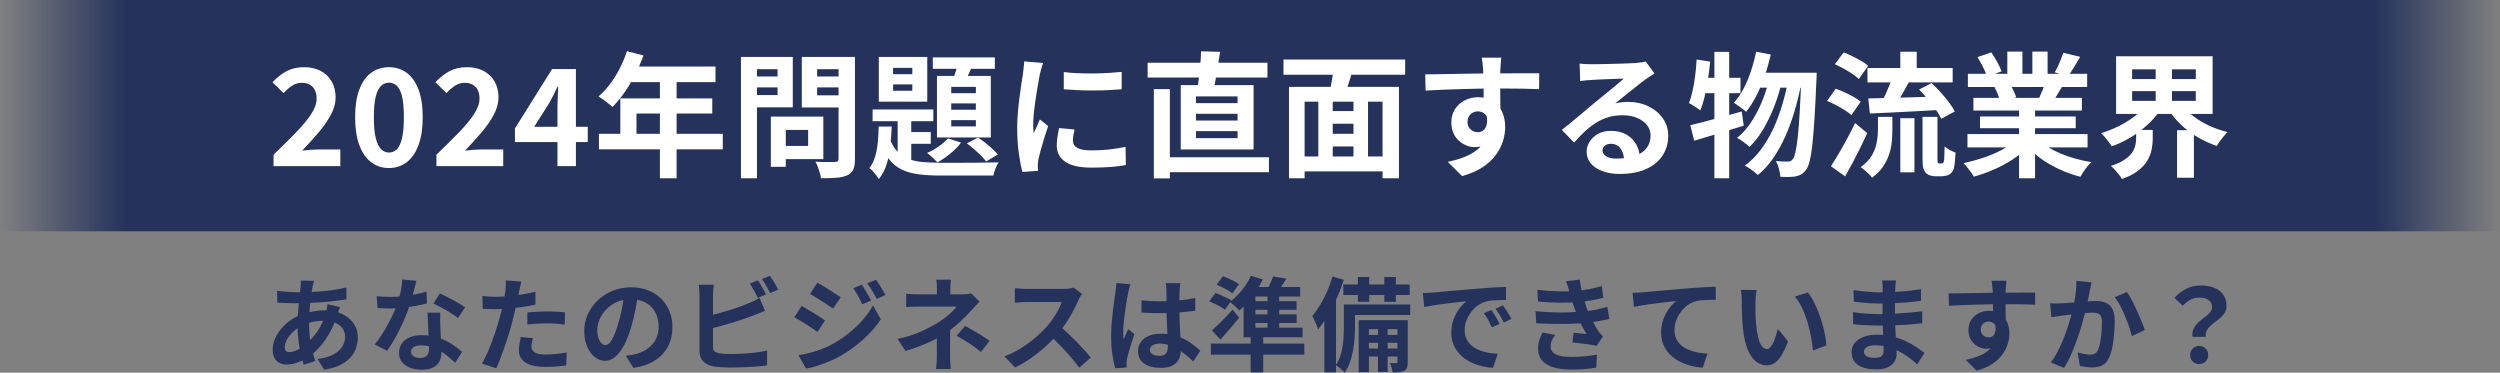 <?xml version="1.0" encoding="UTF-8"?><svg id="_レイヤー_2" xmlns="http://www.w3.org/2000/svg" width="1002.818" height="149.48" xmlns:xlink="http://www.w3.org/1999/xlink" viewBox="0 0 1002.818 149.48"><rect x="0" y="0" width="1002.818" height="149.48" fill="#808080" stroke="none"/><defs><style>.cls-1{fill:#25335c;}.cls-2{fill:#fff;}.cls-3{fill:url(#_名称未設定グラデーション_144);}</style><linearGradient id="_名称未設定グラデーション_144" x1="0" y1="46.388" x2="1002.818" y2="46.388" gradientUnits="userSpaceOnUse"><stop offset="0" stop-color="#25335c" stop-opacity="0"/><stop offset=".05" stop-color="#25335c"/><stop offset=".95" stop-color="#25335c"/><stop offset="1" stop-color="#25335c" stop-opacity="0"/></linearGradient></defs><g id="_文字"><rect class="cls-3" width="1002.818" height="92.776"/><path class="cls-1" d="M136.356,123.2c-.082.246-.205.588-.369,1.025-.164.438-.321.888-.471,1.353-.151.465-.267.834-.349,1.107-.793,2.46-1.757,4.708-2.891,6.745-1.134,2.036-2.357,3.813-3.669,5.33-1.312,1.517-2.61,2.754-3.895,3.71-1.339,1.012-2.87,1.893-4.592,2.645-1.722.751-3.458,1.128-5.207,1.128-.984,0-1.9-.205-2.747-.615-.848-.41-1.524-1.059-2.03-1.947s-.758-2.016-.758-3.383c0-1.476.3-2.924.902-4.346.601-1.421,1.435-2.774,2.501-4.059,1.066-1.285,2.31-2.425,3.731-3.424,1.421-.997,2.952-1.783,4.592-2.357,1.339-.492,2.809-.888,4.407-1.189,1.599-.3,3.178-.451,4.736-.451,2.542,0,4.817.465,6.826,1.394,2.009.93,3.588,2.201,4.736,3.813,1.148,1.613,1.722,3.5,1.722,5.658,0,1.449-.232,2.864-.697,4.244-.465,1.38-1.224,2.659-2.275,3.833-1.053,1.175-2.439,2.187-4.162,3.034-1.722.847-3.84,1.462-6.355,1.845l-2.706-4.305c2.624-.3,4.756-.895,6.396-1.783s2.835-1.961,3.587-3.219c.751-1.257,1.127-2.555,1.127-3.895,0-1.202-.321-2.282-.963-3.239-.643-.957-1.599-1.729-2.87-2.316s-2.836-.882-4.694-.882-3.52.205-4.981.615c-1.462.41-2.686.848-3.669,1.312-1.367.656-2.583,1.483-3.649,2.48-1.066.998-1.9,2.043-2.501,3.136-.602,1.094-.902,2.105-.902,3.034,0,.656.15,1.155.451,1.497.3.342.779.512,1.435.512.984,0,2.118-.321,3.403-.963,1.285-.642,2.556-1.551,3.813-2.727,1.476-1.366,2.87-3.006,4.182-4.92,1.312-1.913,2.392-4.291,3.239-7.134.082-.273.164-.628.246-1.066.082-.437.157-.882.226-1.333.068-.451.116-.813.144-1.087l5.002,1.189ZM118.685,117.213c2.596,0,5.036-.054,7.318-.164,2.282-.109,4.482-.3,6.601-.574,2.118-.273,4.229-.669,6.334-1.189l.041,4.756c-1.421.246-2.987.472-4.694.676-1.708.205-3.485.376-5.33.513-1.845.137-3.656.24-5.433.308-1.777.068-3.444.103-5.002.103-.711,0-1.511-.014-2.398-.041-.889-.027-1.763-.062-2.624-.103s-1.606-.075-2.234-.103l-.123-4.756c.464.055,1.134.13,2.009.225.875.096,1.811.178,2.809.246.998.069,1.906.103,2.727.103ZM125.983,112.662c-.109.383-.212.758-.308,1.127s-.184.717-.266,1.045c-.246,1.285-.479,2.754-.697,4.408-.219,1.654-.396,3.376-.533,5.166-.137,1.791-.205,3.546-.205,5.268,0,2.132.109,4.094.328,5.884.219,1.791.526,3.444.923,4.961.396,1.517.826,2.959,1.292,4.326l-4.715,1.435c-.41-1.23-.799-2.692-1.168-4.387-.369-1.694-.676-3.519-.922-5.474-.246-1.954-.369-3.929-.369-5.924,0-1.367.047-2.74.144-4.121.096-1.38.198-2.747.308-4.1.109-1.353.239-2.651.39-3.895.15-1.243.28-2.371.389-3.382.027-.382.055-.799.082-1.25.027-.451.027-.854,0-1.209l5.33.123Z"/><path class="cls-1" d="M167.024,112.662c-.164.684-.383,1.572-.656,2.665-.273,1.093-.581,2.241-.922,3.444-.342,1.203-.704,2.392-1.086,3.567-.602,1.968-1.394,4.059-2.378,6.273-.984,2.214-2.05,4.374-3.198,6.478-1.148,2.105-2.31,3.977-3.485,5.617l-4.961-2.542c.929-1.148,1.845-2.419,2.747-3.813.902-1.394,1.749-2.829,2.542-4.305.792-1.476,1.51-2.904,2.152-4.284.642-1.38,1.154-2.631,1.538-3.752.519-1.448.977-3.068,1.374-4.858.396-1.79.621-3.478.676-5.063l5.658.574ZM151.074,118.812c.875.109,1.811.185,2.809.226.998.041,1.879.062,2.645.062,1.694,0,3.41-.096,5.146-.287,1.735-.191,3.41-.444,5.022-.758,1.612-.314,3.075-.677,4.387-1.087l.164,4.756c-1.176.301-2.577.608-4.203.922-1.626.314-3.342.574-5.146.779-1.804.205-3.581.308-5.33.308-.82,0-1.654-.013-2.501-.041-.848-.027-1.722-.068-2.624-.123l-.369-4.756ZM176.617,125.413c-.055.875-.075,1.742-.062,2.604.014.861.034,1.742.062,2.645.027.629.062,1.428.103,2.398.041.971.088,1.996.144,3.075.055,1.08.103,2.105.144,3.075.041.971.062,1.743.062,2.316,0,1.258-.26,2.398-.779,3.424-.52,1.025-1.347,1.838-2.48,2.439-1.135.601-2.686.902-4.654.902-1.695,0-3.226-.253-4.592-.758-1.367-.506-2.46-1.258-3.28-2.255-.82-.997-1.23-2.248-1.23-3.751,0-1.339.355-2.548,1.066-3.628.71-1.08,1.742-1.927,3.095-2.542,1.353-.615,2.986-.922,4.899-.922,2.405,0,4.619.335,6.642,1.004,2.022.67,3.84,1.524,5.453,2.562,1.612,1.039,2.993,2.078,4.141,3.116l-2.747,4.387c-.738-.656-1.579-1.394-2.521-2.214-.943-.82-1.996-1.585-3.157-2.296-1.162-.71-2.419-1.298-3.772-1.763-1.353-.464-2.809-.697-4.366-.697-1.176,0-2.119.232-2.829.697-.711.465-1.066,1.066-1.066,1.804,0,.765.307,1.38.922,1.845.615.465,1.482.697,2.604.697.929,0,1.667-.157,2.214-.472.546-.314.929-.765,1.148-1.353.219-.587.328-1.25.328-1.988,0-.628-.027-1.517-.082-2.665-.055-1.148-.117-2.419-.185-3.813-.068-1.394-.13-2.788-.185-4.182-.055-1.394-.109-2.624-.164-3.69h5.125ZM183.67,127.586c-.793-.656-1.777-1.353-2.952-2.091-1.175-.738-2.385-1.441-3.628-2.112-1.244-.669-2.331-1.209-3.259-1.619l2.624-4.059c.738.328,1.578.731,2.521,1.209.943.479,1.899.978,2.87,1.497.97.52,1.872,1.032,2.706,1.538.833.506,1.51.95,2.03,1.332l-2.911,4.305Z"/><path class="cls-1" d="M209.13,112.95c-.164.547-.328,1.216-.492,2.009-.164.793-.287,1.408-.369,1.845-.192.929-.431,2.064-.718,3.403-.287,1.339-.602,2.761-.943,4.264-.342,1.503-.691,2.938-1.045,4.305-.356,1.449-.793,3.014-1.312,4.695-.52,1.681-1.073,3.389-1.661,5.125-.588,1.736-1.183,3.389-1.784,4.961-.602,1.572-1.189,2.972-1.763,4.202l-5.699-1.927c.601-1.039,1.244-2.302,1.927-3.792.683-1.49,1.346-3.096,1.988-4.817.642-1.722,1.236-3.43,1.784-5.125.546-1.695,1.011-3.266,1.394-4.715.273-.957.533-1.94.779-2.952s.464-1.995.656-2.952c.191-.957.362-1.852.513-2.686.15-.833.267-1.564.349-2.193.082-.765.136-1.531.164-2.296.027-.765.013-1.38-.041-1.845l6.273.492ZM198.675,119.058c1.667,0,3.403-.082,5.207-.246s3.622-.396,5.453-.697c1.831-.301,3.649-.656,5.453-1.066v5.125c-1.695.383-3.499.711-5.412.984-1.914.273-3.8.485-5.658.635-1.859.15-3.567.226-5.125.226-.984,0-1.873-.021-2.665-.062-.793-.041-1.558-.075-2.296-.103l-.123-5.125c1.066.109,1.981.191,2.747.246.765.055,1.571.082,2.419.082ZM213.763,135.663c-.164.574-.301,1.168-.41,1.783-.11.615-.164,1.155-.164,1.62,0,.438.095.848.287,1.23.191.383.492.718.902,1.004.41.287.977.513,1.701.677s1.633.246,2.727.246c1.394,0,2.794-.075,4.203-.226,1.407-.15,2.85-.362,4.326-.636l-.205,5.248c-1.148.137-2.419.267-3.813.39s-2.911.185-4.551.185c-3.444,0-6.075-.568-7.893-1.702s-2.726-2.74-2.726-4.817c0-.929.082-1.872.246-2.829.164-.957.328-1.845.492-2.665l4.879.492ZM211.549,125.331c1.148-.109,2.419-.205,3.813-.287s2.747-.123,4.059-.123c1.175,0,2.371.028,3.587.082,1.216.055,2.425.15,3.628.287l-.123,4.92c-1.011-.136-2.125-.252-3.341-.349-1.217-.095-2.454-.144-3.71-.144-1.394,0-2.741.035-4.039.103-1.299.069-2.59.185-3.875.349v-4.838Z"/><path class="cls-1" d="M255.953,117.582c-.273,2.078-.629,4.292-1.066,6.642-.438,2.351-1.025,4.729-1.763,7.134-.793,2.761-1.722,5.139-2.788,7.134-1.066,1.995-2.234,3.533-3.505,4.612-1.271,1.08-2.659,1.62-4.162,1.62s-2.89-.513-4.161-1.538-2.283-2.439-3.034-4.244c-.752-1.804-1.127-3.854-1.127-6.15,0-2.378.478-4.619,1.435-6.724.957-2.104,2.289-3.97,3.998-5.596,1.708-1.626,3.703-2.904,5.986-3.833,2.282-.929,4.749-1.394,7.4-1.394,2.542,0,4.831.41,6.868,1.23,2.036.82,3.778,1.955,5.228,3.403,1.448,1.449,2.555,3.144,3.321,5.084.765,1.941,1.148,4.032,1.148,6.273,0,2.87-.588,5.439-1.763,7.708-1.176,2.269-2.918,4.141-5.228,5.617-2.31,1.476-5.187,2.487-8.63,3.034l-3.075-4.879c.792-.082,1.489-.177,2.091-.287.601-.109,1.175-.232,1.722-.369,1.312-.328,2.535-.8,3.669-1.415,1.134-.615,2.125-1.38,2.973-2.296.847-.916,1.51-1.989,1.988-3.219.478-1.23.718-2.583.718-4.059,0-1.612-.246-3.088-.738-4.428-.492-1.339-1.216-2.507-2.173-3.505-.957-.998-2.119-1.763-3.485-2.296-1.367-.533-2.938-.799-4.715-.799-2.187,0-4.114.39-5.781,1.168-1.667.779-3.075,1.784-4.223,3.014s-2.016,2.556-2.604,3.977c-.588,1.421-.881,2.774-.881,4.059,0,1.367.164,2.508.492,3.424.328.916.731,1.599,1.21,2.05.478.451.99.677,1.537.677.574,0,1.141-.293,1.702-.882.56-.587,1.113-1.482,1.661-2.686.546-1.202,1.093-2.719,1.64-4.551.628-1.968,1.162-4.072,1.599-6.314.437-2.241.751-4.428.943-6.56l5.576.164Z"/><path class="cls-1" d="M286.334,114.221c-.109.629-.191,1.353-.246,2.173-.055.82-.082,1.517-.082,2.091v20.705c0,.875.219,1.476.656,1.804.437.328,1.107.588,2.009.779.628.082,1.353.144,2.173.185.82.041,1.681.062,2.583.062,1.066,0,2.248-.034,3.546-.103,1.298-.068,2.61-.157,3.936-.267,1.325-.109,2.576-.259,3.751-.451,1.175-.19,2.187-.396,3.034-.615v5.986c-1.285.191-2.775.349-4.469.472-1.695.123-3.423.218-5.187.287-1.763.068-3.41.103-4.94.103-1.339,0-2.604-.041-3.792-.123s-2.221-.192-3.096-.328c-1.777-.355-3.157-1.032-4.141-2.029-.984-.998-1.476-2.371-1.476-4.121v-22.345c0-.3-.014-.71-.041-1.23-.028-.519-.062-1.052-.103-1.599-.041-.546-.103-1.025-.185-1.435h6.068ZM283.628,126.807c1.312-.273,2.706-.608,4.182-1.004,1.476-.396,2.965-.827,4.469-1.292,1.502-.465,2.931-.936,4.284-1.415,1.353-.478,2.562-.95,3.628-1.415.738-.273,1.469-.587,2.194-.943.724-.354,1.482-.779,2.275-1.271l2.214,5.207c-.793.301-1.62.636-2.48,1.005-.861.369-1.634.676-2.316.922-1.203.465-2.577.957-4.121,1.476-1.544.52-3.15,1.032-4.817,1.538-1.667.506-3.314.978-4.94,1.414-1.626.438-3.137.82-4.531,1.148l-.041-5.371ZM304.005,112.457c.355.492.738,1.08,1.148,1.763.41.683.8,1.367,1.169,2.05.369.684.69,1.285.963,1.804l-3.321,1.394c-.41-.847-.909-1.81-1.496-2.89-.588-1.08-1.155-2.016-1.702-2.809l3.239-1.312ZM308.843,110.612c.382.52.779,1.121,1.189,1.804.41.684.813,1.36,1.209,2.029.396.67.703,1.25.922,1.743l-3.239,1.394c-.438-.875-.958-1.845-1.558-2.911-.602-1.066-1.189-1.981-1.763-2.747l3.239-1.312Z"/><path class="cls-1" d="M321.552,122.748c.683.355,1.462.793,2.337,1.312.875.52,1.749,1.045,2.624,1.579.874.533,1.701,1.052,2.48,1.558.779.506,1.428.95,1.947,1.333l-2.993,4.592c-.601-.41-1.291-.875-2.07-1.394-.779-.519-1.599-1.052-2.46-1.599-.861-.546-1.708-1.072-2.542-1.579-.834-.505-1.593-.936-2.275-1.292l2.952-4.51ZM320.281,142.51c1.531-.272,3.089-.615,4.674-1.025,1.585-.41,3.157-.908,4.715-1.497,1.558-.587,3.075-1.292,4.551-2.111,2.323-1.312,4.489-2.788,6.499-4.428,2.009-1.64,3.819-3.383,5.432-5.228,1.613-1.845,2.952-3.751,4.018-5.72l3.157,5.576c-1.886,2.843-4.23,5.528-7.032,8.056-2.802,2.529-5.883,4.763-9.246,6.704-1.394.766-2.925,1.497-4.592,2.193-1.667.697-3.3,1.292-4.899,1.784s-3,.847-4.203,1.066l-3.075-5.371ZM327.867,113.4c.683.355,1.448.793,2.296,1.312.847.52,1.708,1.06,2.583,1.62.875.561,1.708,1.093,2.501,1.599.792.506,1.448.95,1.968,1.333l-3.034,4.51c-.574-.382-1.25-.833-2.03-1.353-.779-.519-1.599-1.052-2.46-1.599-.861-.546-1.708-1.072-2.542-1.578-.834-.506-1.579-.95-2.234-1.333l2.952-4.51ZM345.702,114.18c.382.574.799,1.237,1.25,1.988.451.752.895,1.503,1.333,2.255.437.752.82,1.456,1.148,2.112l-3.567,1.517c-.41-.874-.793-1.66-1.148-2.357-.355-.697-.731-1.38-1.127-2.05-.396-.669-.84-1.346-1.333-2.03l3.444-1.435ZM351.318,112.211c.437.52.888,1.148,1.353,1.886.464.738.916,1.476,1.353,2.214.437.738.82,1.408,1.148,2.009l-3.485,1.558c-.438-.847-.854-1.612-1.25-2.296-.396-.683-.799-1.339-1.209-1.968-.41-.628-.875-1.284-1.394-1.968l3.485-1.435Z"/><path class="cls-1" d="M392.934,120.985c-.52.52-1.073,1.094-1.661,1.722-.588.629-1.101,1.189-1.538,1.681-.738.847-1.606,1.77-2.604,2.767-.998.999-2.078,2.003-3.239,3.014-1.162,1.012-2.372,1.968-3.629,2.87-1.476,1.039-3.13,2.029-4.961,2.973-1.832.943-3.772,1.818-5.822,2.624-2.05.807-4.141,1.524-6.273,2.153l-3.157-4.838c3.963-.875,7.298-1.954,10.004-3.239,2.706-1.284,4.947-2.487,6.724-3.608,1.039-.71,2.009-1.421,2.911-2.132.902-.71,1.694-1.415,2.378-2.112.683-.697,1.216-1.318,1.599-1.865h-14.842c-.465,0-1.039.007-1.722.021-.684.014-1.347.027-1.989.041-.643.014-1.183.048-1.619.103v-5.371c.792.109,1.687.185,2.685.226.998.041,1.852.062,2.562.062h17.384c.628,0,1.236-.034,1.824-.103.588-.068,1.114-.17,1.579-.308l3.403,3.321ZM381.126,129.923v2.768c0,1.107-.007,2.275-.021,3.505-.014,1.23-.021,2.426-.021,3.588v2.972c0,.547.013,1.148.041,1.804.027.656.068,1.284.123,1.886.054.601.095,1.121.123,1.558h-5.904c.055-.383.109-.881.164-1.497.055-.615.096-1.257.123-1.927.027-.669.041-1.277.041-1.825v-10.66l5.33-2.173ZM381.454,112.17c-.055.492-.11,1.086-.164,1.784-.055.697-.082,1.36-.082,1.988v4.592h-5.371v-4.592c0-.656-.021-1.325-.062-2.009-.041-.683-.103-1.271-.185-1.763h5.863ZM393.507,141.198c-1.175-.956-2.283-1.797-3.321-2.521-1.039-.724-2.078-1.407-3.116-2.05-1.039-.642-2.16-1.292-3.362-1.947l3.403-3.936c1.257.684,2.378,1.306,3.362,1.865.984.561,1.982,1.155,2.993,1.784,1.011.629,2.173,1.394,3.485,2.296l-3.444,4.51Z"/><path class="cls-1" d="M434.015,117.869c-.164.246-.403.629-.717,1.148-.314.52-.554.998-.718,1.435-.574,1.285-1.278,2.72-2.111,4.305-.834,1.586-1.777,3.178-2.829,4.777-1.052,1.599-2.167,3.095-3.341,4.489-1.531,1.722-3.219,3.423-5.063,5.104-1.845,1.681-3.786,3.226-5.822,4.633-2.036,1.408-4.12,2.617-6.252,3.629l-4.223-4.428c2.214-.847,4.359-1.913,6.437-3.198,2.077-1.285,4.004-2.679,5.781-4.182,1.776-1.503,3.307-2.965,4.592-4.387.902-1.038,1.756-2.146,2.562-3.321.806-1.175,1.523-2.343,2.153-3.505.628-1.162,1.093-2.235,1.394-3.219h-13.899c-.574,0-1.176.021-1.804.062-.629.041-1.224.082-1.784.123-.561.041-.991.076-1.292.103v-5.822c.41.028.916.069,1.517.123.601.055,1.209.096,1.825.123.615.028,1.127.041,1.538.041h14.473c.902,0,1.729-.054,2.48-.164.751-.109,1.333-.232,1.743-.369l3.362,2.501ZM424.831,130.62c1.066.848,2.2,1.832,3.403,2.952,1.202,1.121,2.392,2.283,3.567,3.485,1.175,1.203,2.261,2.357,3.259,3.464.998,1.107,1.838,2.07,2.522,2.891l-4.674,4.059c-1.011-1.394-2.167-2.843-3.464-4.346-1.299-1.503-2.665-3-4.1-4.49-1.435-1.489-2.891-2.904-4.367-4.243l3.854-3.772Z"/><path class="cls-1" d="M453.45,114.015c-.082.273-.199.656-.349,1.148-.15.492-.273.97-.369,1.435-.096.465-.171.82-.226,1.066-.137.574-.287,1.347-.451,2.316-.164.971-.335,2.064-.513,3.28-.178,1.217-.348,2.46-.512,3.731s-.287,2.474-.369,3.608c-.082,1.134-.123,2.111-.123,2.931,0,.41.006.855.021,1.333.014.479.062.923.144,1.333.191-.492.39-.97.595-1.435.205-.465.416-.929.635-1.394.219-.465.423-.929.615-1.394l2.501,2.05c-.383,1.121-.773,2.296-1.168,3.526-.397,1.23-.752,2.392-1.066,3.485-.314,1.093-.553,2.009-.717,2.747-.055.274-.103.602-.144.984s-.062.697-.062.943c0,.218.006.485.021.799.014.314.034.608.062.882l-4.633.369c-.438-1.449-.82-3.3-1.148-5.555-.328-2.255-.492-4.777-.492-7.564,0-1.531.068-3.137.205-4.818.136-1.681.293-3.3.471-4.858s.362-2.986.554-4.284c.191-1.298.341-2.344.451-3.137.082-.574.164-1.223.246-1.948.082-.724.137-1.414.164-2.07l5.658.492ZM473.458,113.564c-.055.383-.103.807-.144,1.271-.041.465-.075.93-.102,1.394-.028.438-.055,1.025-.082,1.763-.028.738-.041,1.565-.041,2.48v2.89c0,1.859.027,3.602.082,5.228.054,1.626.123,3.13.205,4.51.082,1.38.157,2.645.226,3.792.068,1.148.103,2.214.103,3.198,0,1.066-.144,2.05-.431,2.952-.287.902-.745,1.695-1.373,2.378-.629.683-1.456,1.209-2.481,1.579-1.025.369-2.275.554-3.751.554-2.843,0-5.084-.574-6.724-1.722-1.64-1.148-2.46-2.802-2.46-4.961,0-1.394.369-2.617,1.107-3.669.738-1.052,1.79-1.872,3.157-2.46,1.367-.588,2.979-.882,4.838-.882,1.941,0,3.704.205,5.289.615,1.585.41,3.034.957,4.346,1.64,1.312.684,2.48,1.429,3.505,2.235,1.025.807,1.948,1.578,2.768,2.316l-2.829,4.305c-1.558-1.476-3.075-2.747-4.551-3.813-1.476-1.066-2.946-1.886-4.408-2.46-1.462-.574-2.972-.861-4.53-.861-1.148,0-2.084.219-2.809.656-.725.438-1.086,1.052-1.086,1.845,0,.82.369,1.421,1.107,1.804s1.64.574,2.706.574c.847,0,1.517-.144,2.009-.43.492-.287.841-.71,1.045-1.271.205-.56.308-1.237.308-2.03,0-.71-.027-1.64-.082-2.788-.055-1.148-.116-2.432-.185-3.854-.068-1.421-.13-2.904-.184-4.448-.055-1.544-.082-3.055-.082-4.531,0-1.558-.007-2.972-.021-4.243-.014-1.271-.021-2.221-.021-2.85,0-.3-.028-.724-.082-1.271-.055-.546-.123-1.025-.205-1.435h5.863ZM457.878,120.493c1.175.109,2.358.198,3.547.266,1.189.069,2.398.103,3.628.103,2.514,0,5.016-.109,7.503-.328,2.487-.219,4.783-.56,6.888-1.025v5.125c-2.132.301-4.442.54-6.929.718-2.487.178-4.975.267-7.462.267-1.203,0-2.398-.021-3.587-.062s-2.385-.103-3.588-.185v-4.879Z"/><path class="cls-1" d="M485.02,120.862l2.542-3.321c.683.219,1.428.506,2.234.861.806.355,1.585.718,2.337,1.086.751.369,1.359.718,1.824,1.046l-2.583,3.69c-.465-.355-1.052-.738-1.763-1.148-.711-.41-1.476-.813-2.296-1.209-.82-.396-1.585-.731-2.296-1.005ZM485.717,137.836h37.474v4.428h-37.474v-4.428ZM486.127,132.547c.738-.656,1.579-1.435,2.521-2.337.943-.902,1.913-1.872,2.911-2.911.998-1.038,1.961-2.077,2.891-3.116l2.624,3.239c-1.176,1.449-2.406,2.925-3.69,4.428-1.285,1.503-2.57,2.966-3.854,4.387l-3.403-3.69ZM488.013,114.18l2.542-3.362c.738.246,1.51.554,2.316.922.806.369,1.579.745,2.316,1.128.738.383,1.339.765,1.804,1.148l-2.706,3.69c-.41-.382-.978-.792-1.702-1.23-.725-.437-1.483-.854-2.275-1.25-.793-.396-1.558-.745-2.296-1.045ZM501.789,110.612l4.756,1.476c-.738,1.585-1.626,3.144-2.665,4.674s-2.132,2.966-3.28,4.305c-1.148,1.34-2.296,2.501-3.444,3.485-.274-.3-.643-.669-1.107-1.107-.465-.437-.943-.875-1.435-1.312-.492-.437-.917-.779-1.271-1.025,1.667-1.23,3.259-2.781,4.776-4.653,1.517-1.872,2.74-3.819,3.669-5.843ZM498.837,118.484l4.756-3.28v17.343h-4.756v-14.063ZM498.837,131.44h23.657v3.854h-23.657v-3.854ZM501.255,115.122h20.254v3.813h-22.55l2.296-3.813ZM500.641,120.821h19.434v3.444h-19.434v-3.444ZM500.641,126.11h19.475v3.444h-19.475v-3.444ZM501.666,135.13h5.043v14.227h-5.043v-14.227ZM510.686,110.899l5.329.861c-.711,1.176-1.435,2.303-2.173,3.383-.737,1.08-1.394,2.016-1.968,2.809l-4.018-.984c.519-.874,1.038-1.879,1.558-3.013.519-1.134.943-2.153,1.271-3.055ZM508.43,116.804h4.675v16.113h-4.675v-16.113Z"/><path class="cls-1" d="M534.507,110.899l4.551,1.353c-.766,2.378-1.688,4.784-2.768,7.216-1.08,2.433-2.262,4.736-3.547,6.909s-2.624,4.08-4.018,5.72c-.109-.383-.301-.916-.574-1.599-.273-.683-.574-1.367-.902-2.05-.327-.683-.614-1.243-.86-1.681,1.093-1.285,2.152-2.774,3.178-4.469,1.024-1.694,1.961-3.519,2.808-5.473.848-1.954,1.559-3.929,2.133-5.925ZM531.227,122.174l4.551-4.551.123.082v31.611h-4.674v-27.142ZM539.058,122.133h4.469v9.061c0,1.367-.055,2.843-.164,4.428-.109,1.585-.308,3.205-.595,4.858-.286,1.654-.704,3.253-1.25,4.797-.547,1.544-1.258,2.945-2.132,4.203-.22-.301-.554-.649-1.005-1.045-.451-.396-.909-.779-1.373-1.148-.466-.369-.861-.65-1.189-.841,1.011-1.476,1.742-3.109,2.193-4.899.451-1.79.738-3.587.861-5.392.123-1.804.185-3.471.185-5.002v-9.02ZM538.853,114.097h26.609v4.223h-26.609v-4.223ZM541.067,122.133h24.6v4.223h-24.6v-4.223ZM544.675,111.104h4.551v9.963h-4.551v-9.963ZM545.004,128.447h17.466v3.567h-13.366v17.261h-4.1v-20.828ZM547.463,134.351h14.514v3.157h-14.514v-3.157ZM547.463,139.805h14.514v3.198h-14.514v-3.198ZM552.753,129.882h3.854v19.311h-3.854v-19.311ZM555.295,111.104h4.633v9.963h-4.633v-9.963ZM560.542,128.447h4.142v16.728c0,.902-.082,1.633-.246,2.194-.164.56-.533,1.004-1.107,1.333-.573.3-1.244.492-2.009.574-.766.082-1.681.109-2.747.082-.055-.547-.178-1.175-.369-1.886-.191-.711-.424-1.326-.696-1.845.573.027,1.093.041,1.558.041s.793-.014.984-.041c.328,0,.491-.164.491-.492v-16.687Z"/><path class="cls-1" d="M570.751,117.541c.82-.027,1.599-.062,2.337-.103s1.298-.075,1.681-.103c.848-.054,1.893-.144,3.137-.267,1.243-.123,2.638-.252,4.182-.389s3.191-.273,4.941-.41c1.748-.137,3.566-.287,5.452-.451,1.421-.136,2.836-.252,4.244-.348,1.407-.096,2.747-.178,4.018-.246,1.271-.068,2.385-.116,3.342-.144l.041,5.248c-.738,0-1.586.014-2.542.041-.957.027-1.906.076-2.85.144-.943.068-1.783.198-2.521.389-1.23.328-2.378.882-3.444,1.661-1.065.779-1.988,1.695-2.768,2.747-.778,1.053-1.388,2.187-1.824,3.403-.438,1.217-.656,2.439-.656,3.669,0,1.34.239,2.521.718,3.547.478,1.025,1.134,1.9,1.968,2.624s1.811,1.326,2.932,1.804c1.121.479,2.33.84,3.629,1.086,1.298.246,2.645.41,4.038.492l-1.927,5.617c-1.722-.11-3.396-.383-5.022-.82-1.627-.438-3.15-1.039-4.571-1.804-1.422-.765-2.659-1.702-3.711-2.809-1.053-1.107-1.886-2.378-2.501-3.813s-.923-3.041-.923-4.817c0-1.968.314-3.779.943-5.433s1.415-3.102,2.357-4.346c.943-1.243,1.879-2.207,2.809-2.891-.766.11-1.688.219-2.768.328-1.08.109-2.241.24-3.484.39-1.244.15-2.509.308-3.793.471-1.285.164-2.521.349-3.711.554-1.188.205-2.262.404-3.218.595l-.533-5.617ZM598.261,124.347c.355.492.731,1.073,1.128,1.742.396.67.785,1.34,1.168,2.009.383.67.711,1.278.984,1.824l-3.116,1.394c-.52-1.148-1.019-2.159-1.496-3.034-.479-.875-1.046-1.763-1.702-2.665l3.034-1.271ZM602.853,122.461c.355.492.745,1.06,1.169,1.702.424.643.841,1.298,1.25,1.968.41.67.752,1.265,1.025,1.784l-3.075,1.476c-.547-1.093-1.073-2.063-1.578-2.911-.506-.847-1.101-1.722-1.783-2.624l2.992-1.394Z"/><path class="cls-1" d="M615.933,124.839c2.486.219,4.864.369,7.134.451,2.269.082,4.4.082,6.396,0s3.813-.191,5.453-.328c2.214-.191,4.113-.471,5.699-.84,1.585-.369,2.966-.718,4.141-1.045l.82,4.838c-1.229.301-2.583.588-4.059.861-1.477.273-3.049.506-4.715.697-1.75.164-3.752.294-6.007.389-2.255.096-4.627.123-7.113.082-2.488-.041-4.976-.129-7.462-.267l-.287-4.838ZM616.671,116.229c3.007.355,5.774.567,8.303.635,2.528.069,4.872.021,7.031-.143,1.887-.164,3.69-.41,5.412-.738,1.723-.328,3.417-.751,5.084-1.271l.656,4.715c-1.476.41-3.075.766-4.797,1.066s-3.485.533-5.289.697c-2.105.164-4.53.24-7.277.226-2.747-.014-5.692-.17-8.836-.472l-.287-4.715ZM623.805,134.351c-.492.684-.916,1.388-1.271,2.111-.355.725-.533,1.538-.533,2.439,0,1.504.704,2.59,2.111,3.26,1.408.67,3.465,1.004,6.171,1.004,1.94,0,3.778-.082,5.515-.246,1.735-.164,3.327-.382,4.776-.656l-.287,5.207c-1.422.246-3.021.437-4.797.574-1.777.137-3.499.205-5.166.205-2.733,0-5.091-.287-7.072-.861-1.982-.574-3.52-1.47-4.612-2.686-1.094-1.216-1.654-2.794-1.682-4.736-.027-1.312.144-2.494.513-3.546.369-1.052.785-2.07,1.251-3.054l5.084.984ZM629.627,117.377c-.191-.765-.41-1.523-.655-2.275-.246-.751-.52-1.523-.82-2.316l5.535-.615c.164,1.285.375,2.549.635,3.792.26,1.244.561,2.439.902,3.587s.677,2.255,1.005,3.321c.328.93.758,1.988,1.291,3.177s1.113,2.378,1.743,3.567c.628,1.189,1.257,2.262,1.886,3.218.272.383.554.745.84,1.086.287.342.622.677,1.005,1.004l-2.501,3.772c-.766-.164-1.716-.328-2.85-.492-1.135-.164-2.31-.314-3.525-.451-1.217-.136-2.331-.259-3.342-.369l.41-3.895c.847.082,1.77.164,2.768.246.997.082,1.797.164,2.398.246-1.094-1.831-2.03-3.622-2.809-5.371-.779-1.749-1.429-3.375-1.947-4.879-.328-.957-.602-1.783-.82-2.48-.219-.697-.417-1.353-.595-1.968-.178-.615-.362-1.25-.554-1.907Z"/><path class="cls-1" d="M654.882,117.459c.82-.027,1.599-.062,2.337-.103s1.312-.075,1.722-.103c.848-.082,1.887-.177,3.116-.287,1.23-.109,2.617-.232,4.161-.369s3.191-.28,4.941-.431c1.748-.15,3.566-.308,5.452-.472,1.421-.109,2.843-.211,4.265-.307,1.421-.096,2.768-.178,4.038-.246,1.271-.068,2.371-.116,3.301-.144l.041,5.248c-.738,0-1.586.014-2.542.041-.957.027-1.906.076-2.85.144-.943.068-1.783.185-2.521.348-1.23.328-2.372.882-3.424,1.661-1.053.779-1.975,1.702-2.768,2.768s-1.4,2.208-1.824,3.423c-.424,1.217-.636,2.439-.636,3.669,0,1.34.232,2.521.697,3.547.465,1.025,1.113,1.9,1.947,2.624s1.811,1.326,2.932,1.804c1.12.479,2.33.841,3.629,1.086,1.298.246,2.645.41,4.038.492l-1.927,5.617c-1.722-.11-3.396-.383-5.022-.82-1.627-.438-3.144-1.039-4.551-1.804-1.408-.765-2.645-1.702-3.711-2.809s-1.9-2.378-2.501-3.813c-.602-1.435-.902-3.041-.902-4.817,0-1.995.314-3.813.943-5.453s1.407-3.082,2.337-4.326c.929-1.243,1.858-2.207,2.788-2.891-.766.082-1.688.185-2.768.308-1.08.123-2.241.26-3.485.41-1.243.15-2.508.308-3.792.472-1.285.164-2.521.348-3.711.553-1.188.205-2.262.404-3.218.595l-.533-5.617Z"/><path class="cls-1" d="M704.657,116.352c-.109.492-.199,1.052-.267,1.681-.068.629-.123,1.244-.164,1.845-.041.602-.062,1.094-.062,1.476-.027.902-.034,1.832-.021,2.788.014.957.041,1.934.082,2.932.041.998.103,1.988.185,2.972.19,1.968.465,3.704.82,5.207.354,1.503.819,2.672,1.394,3.505.574.834,1.298,1.25,2.173,1.25.465,0,.923-.259,1.374-.779.451-.519.86-1.195,1.229-2.029.369-.833.697-1.715.984-2.645s.539-1.804.759-2.624l4.1,5.002c-.902,2.378-1.798,4.271-2.686,5.678-.889,1.408-1.812,2.419-2.768,3.034-.957.615-1.995.922-3.116.922-1.476,0-2.877-.492-4.202-1.476-1.326-.984-2.454-2.576-3.383-4.776-.93-2.2-1.585-5.131-1.968-8.794-.137-1.257-.239-2.583-.308-3.977s-.109-2.719-.123-3.977c-.014-1.257-.021-2.296-.021-3.116,0-.574-.027-1.257-.082-2.05-.055-.792-.137-1.503-.246-2.132l6.314.082ZM725.157,117.295c.765.93,1.503,2.064,2.214,3.403.71,1.34,1.366,2.775,1.968,4.305.602,1.531,1.134,3.096,1.6,4.694.464,1.599.84,3.157,1.127,4.674s.472,2.904.554,4.162l-5.412,2.091c-.137-1.667-.383-3.485-.738-5.453-.355-1.968-.834-3.949-1.435-5.945-.602-1.995-1.319-3.881-2.152-5.658-.834-1.776-1.812-3.307-2.932-4.592l5.207-1.681Z"/><path class="cls-1" d="M760.499,112.498c-.055.41-.103.868-.143,1.374-.041.506-.076,1.019-.103,1.538-.028.547-.056,1.278-.082,2.193-.028.916-.041,1.92-.041,3.014v6.15c0,1.148.026,2.426.082,3.833.054,1.408.129,2.829.225,4.264.096,1.435.178,2.775.246,4.018.068,1.244.103,2.276.103,3.096,0,1.148-.301,2.193-.901,3.136-.602.943-1.497,1.688-2.686,2.235-1.189.546-2.686.82-4.49.82-3.279,0-5.767-.602-7.462-1.804-1.694-1.202-2.542-2.883-2.542-5.043,0-1.394.403-2.617,1.21-3.669.806-1.052,1.968-1.879,3.485-2.48,1.517-.601,3.327-.902,5.432-.902,2.241,0,4.34.24,6.294.717,1.954.479,3.737,1.101,5.351,1.866,1.612.766,3.047,1.572,4.305,2.419,1.257.848,2.323,1.613,3.198,2.296l-2.952,4.592c-.983-.929-2.085-1.845-3.301-2.747-1.216-.902-2.542-1.722-3.977-2.46-1.435-.738-2.952-1.333-4.551-1.784-1.6-.451-3.287-.676-5.063-.676-1.422,0-2.521.246-3.301.738s-1.169,1.094-1.169,1.804c0,.52.164.97.492,1.353s.807.67,1.436.861c.628.191,1.421.287,2.378.287.737,0,1.373-.082,1.906-.246s.949-.464,1.251-.902c.3-.437.45-1.052.45-1.845,0-.601-.021-1.462-.062-2.583-.041-1.121-.089-2.357-.144-3.71s-.109-2.686-.163-3.998c-.056-1.312-.082-2.474-.082-3.485,0-.984.006-2.016.021-3.096.013-1.08.021-2.152.021-3.218s.006-2.043.021-2.932c.013-.888.021-1.62.021-2.193,0-.383-.021-.854-.062-1.415-.041-.56-.103-1.032-.185-1.415h5.534ZM743.279,125.208c.656.109,1.436.219,2.337.328.902.109,1.825.191,2.768.246.943.055,1.838.102,2.686.143.847.041,1.544.062,2.091.062,2.542,0,4.845-.054,6.909-.164,2.063-.109,3.997-.246,5.801-.41,1.805-.164,3.54-.355,5.207-.574l-.041,4.838c-1.421.164-2.795.301-4.12.41-1.326.11-2.679.205-4.059.287-1.381.082-2.864.137-4.449.164-1.585.027-3.361.041-5.33.041-.793,0-1.776-.021-2.952-.062-1.175-.041-2.371-.103-3.587-.185-1.217-.082-2.29-.177-3.219-.287l-.041-4.838ZM743.484,116.352c.738.109,1.558.219,2.46.328.902.109,1.824.212,2.768.307.943.096,1.838.164,2.686.205.847.041,1.585.062,2.214.062,2.788,0,5.569-.088,8.344-.267,2.773-.177,5.65-.512,8.631-1.004l-.041,4.715c-1.395.192-3.008.369-4.839.533s-3.778.294-5.842.39c-2.064.096-4.135.144-6.212.144-.848,0-1.893-.034-3.137-.103-1.244-.068-2.48-.164-3.71-.287-1.23-.123-2.296-.239-3.198-.349l-.123-4.674Z"/><path class="cls-1" d="M781.655,117.705c1.202,0,2.568-.014,4.1-.041,1.53-.027,3.13-.055,4.797-.082,1.667-.027,3.307-.055,4.92-.082,1.612-.027,3.13-.047,4.551-.062,1.421-.014,2.651-.021,3.69-.021s2.173-.006,3.403-.021c1.229-.013,2.445-.021,3.648-.021h5.617l-.041,4.838c-1.285-.054-2.979-.103-5.084-.144-2.105-.041-4.674-.062-7.708-.062-1.859,0-3.745.021-5.658.062s-3.812.089-5.699.144c-1.886.055-3.704.117-5.452.185-1.75.069-3.403.158-4.961.267l-.123-4.961ZM803.836,129.841c0,2.242-.267,4.1-.8,5.576s-1.332,2.59-2.398,3.341c-1.065.752-2.392,1.128-3.977,1.128-.766,0-1.565-.164-2.398-.492-.834-.328-1.606-.806-2.316-1.435-.712-.628-1.278-1.407-1.702-2.337-.424-.929-.636-2.022-.636-3.28,0-1.558.369-2.904,1.107-4.038s1.729-2.022,2.973-2.665c1.243-.642,2.617-.964,4.12-.964,1.805,0,3.314.404,4.531,1.209,1.216.807,2.132,1.893,2.746,3.26.615,1.367.923,2.911.923,4.633,0,1.34-.219,2.734-.656,4.182-.438,1.449-1.154,2.864-2.152,4.244-.998,1.38-2.337,2.631-4.018,3.751-1.682,1.12-3.779,2.036-6.294,2.747l-4.387-4.346c1.749-.355,3.375-.82,4.879-1.394,1.503-.574,2.822-1.298,3.956-2.173,1.135-.875,2.022-1.954,2.665-3.239.643-1.284.964-2.829.964-4.633,0-1.312-.321-2.296-.964-2.952-.643-.656-1.414-.984-2.316-.984-.52,0-1.024.123-1.517.369s-.889.615-1.189,1.107c-.301.492-.45,1.093-.45,1.804,0,.93.32,1.675.963,2.235.643.561,1.374.84,2.193.84.656,0,1.236-.205,1.743-.615.505-.41.84-1.093,1.004-2.05.164-.957.027-2.241-.41-3.854l3.813,1.025ZM804.82,112.621c-.028.219-.062.567-.103,1.045-.041.479-.076.957-.103,1.435-.028.479-.056.827-.082,1.045-.028.547-.041,1.278-.041,2.193v3.055c0,1.121.006,2.249.021,3.382.013,1.135.026,2.201.041,3.198.013.998.021,1.824.021,2.48l-5.125-1.722v-4.899c0-1.025-.008-2.043-.021-3.055-.015-1.011-.035-1.927-.062-2.747-.028-.82-.056-1.435-.082-1.845-.056-.847-.123-1.592-.205-2.234-.082-.642-.15-1.086-.205-1.333h5.945Z"/><path class="cls-1" d="M822.368,121.682c.738.055,1.462.076,2.173.062.711-.014,1.448-.034,2.214-.062.656-.027,1.47-.075,2.439-.144.971-.068,1.995-.144,3.075-.226s2.166-.17,3.26-.267c1.093-.095,2.104-.17,3.034-.226.929-.054,1.694-.082,2.296-.082,1.448,0,2.727.24,3.833.718,1.107.479,1.981,1.292,2.624,2.439s.964,2.706.964,4.674c0,1.613-.075,3.362-.226,5.248-.15,1.886-.39,3.69-.718,5.412s-.793,3.185-1.394,4.387c-.656,1.421-1.552,2.405-2.686,2.952-1.135.546-2.48.82-4.038.82-.794,0-1.634-.062-2.521-.185-.889-.123-1.688-.253-2.399-.39l-.901-5.412c.546.137,1.141.274,1.783.41.642.137,1.257.246,1.845.328s1.06.123,1.415.123c.683,0,1.284-.129,1.804-.39.519-.259.943-.717,1.271-1.374.382-.792.689-1.817.922-3.075.232-1.257.41-2.617.533-4.079.123-1.462.185-2.863.185-4.203,0-1.093-.15-1.899-.451-2.419-.301-.519-.745-.868-1.332-1.045-.589-.178-1.319-.267-2.193-.267-.602,0-1.442.048-2.521.144-1.08.096-2.222.205-3.424.328-1.203.123-2.331.253-3.383.39-1.053.137-1.865.232-2.439.287-.574.109-1.319.226-2.234.349-.916.123-1.688.239-2.316.348l-.492-5.576ZM839.014,113.277c-.138.52-.267,1.086-.39,1.702-.123.615-.24,1.183-.349,1.702-.109.602-.246,1.278-.41,2.029-.164.752-.321,1.503-.472,2.255-.15.752-.308,1.483-.472,2.194-.273,1.175-.614,2.542-1.024,4.1-.41,1.558-.889,3.233-1.436,5.022-.547,1.791-1.162,3.588-1.845,5.392-.684,1.804-1.408,3.561-2.173,5.269-.766,1.708-1.586,3.246-2.46,4.613l-5.33-2.132c.956-1.284,1.852-2.727,2.686-4.325.833-1.599,1.592-3.246,2.275-4.941.683-1.694,1.292-3.362,1.824-5.002.533-1.64.991-3.17,1.374-4.592.382-1.421.683-2.638.901-3.649.383-1.858.684-3.649.902-5.371s.314-3.348.287-4.879l6.109.615ZM853.118,117.131c.656.875,1.333,1.975,2.029,3.301.697,1.326,1.38,2.727,2.051,4.202.669,1.476,1.284,2.898,1.845,4.264.56,1.367.99,2.529,1.291,3.485l-5.207,2.419c-.273-1.148-.649-2.425-1.127-3.833-.479-1.407-1.025-2.842-1.641-4.305-.614-1.462-1.271-2.85-1.968-4.162s-1.414-2.405-2.152-3.28l4.879-2.091Z"/><path class="cls-1" d="M879.48,135.13c-.137-1.093-.048-2.05.267-2.87.314-.82.765-1.558,1.354-2.214.587-.656,1.243-1.257,1.968-1.804.724-.547,1.407-1.08,2.05-1.599.642-.519,1.169-1.052,1.578-1.599.41-.546.615-1.148.615-1.804,0-.82-.205-1.517-.615-2.091-.409-.574-1.004-1.011-1.783-1.312-.779-.3-1.716-.451-2.809-.451-1.258,0-2.405.273-3.443.82-1.039.547-2.064,1.353-3.075,2.419l-3.362-3.116c1.312-1.503,2.863-2.712,4.653-3.628,1.79-.916,3.766-1.374,5.925-1.374,1.995,0,3.765.301,5.31.902,1.544.602,2.761,1.51,3.648,2.726.889,1.217,1.333,2.741,1.333,4.572,0,1.012-.212,1.893-.636,2.645-.424.752-.971,1.421-1.64,2.009-.67.588-1.374,1.148-2.111,1.681-.738.533-1.422,1.086-2.051,1.661-.629.574-1.121,1.216-1.476,1.927-.355.711-.492,1.544-.41,2.501h-5.289ZM882.145,146.036c-1.039,0-1.9-.342-2.583-1.025-.684-.683-1.024-1.544-1.024-2.583,0-1.066.341-1.941,1.024-2.624.683-.683,1.544-1.025,2.583-1.025s1.899.342,2.583,1.025c.683.683,1.025,1.558,1.025,2.624,0,1.039-.343,1.9-1.025,2.583-.684.683-1.544,1.025-2.583,1.025Z"/><path class="cls-2" d="M109.728,66.643v-4.59c3.456-3.312,6.48-6.309,9.072-8.991,2.592-2.681,4.608-5.13,6.048-7.344,1.439-2.214,2.16-4.274,2.16-6.183,0-1.332-.234-2.465-.702-3.402-.468-.936-1.143-1.656-2.025-2.16-.882-.504-1.971-.756-3.267-.756-1.44,0-2.763.414-3.969,1.242-1.207.829-2.314,1.782-3.321,2.862l-4.428-4.32c1.871-1.979,3.788-3.483,5.751-4.509,1.961-1.026,4.293-1.539,6.993-1.539,2.52,0,4.725.504,6.615,1.512,1.89,1.008,3.356,2.422,4.401,4.239,1.044,1.818,1.566,3.951,1.566,6.399,0,2.232-.621,4.519-1.863,6.858-1.242,2.341-2.88,4.708-4.914,7.101-2.034,2.395-4.257,4.852-6.669,7.371,1.007-.144,2.124-.261,3.348-.351,1.223-.089,2.303-.135,3.24-.135h8.748v6.696h-26.784Z"/><path class="cls-2" d="M156.006,67.399c-2.736,0-5.122-.783-7.155-2.349-2.034-1.566-3.609-3.861-4.725-6.885-1.116-3.024-1.674-6.731-1.674-11.124,0-4.428.558-8.127,1.674-11.097,1.116-2.97,2.691-5.211,4.725-6.723,2.034-1.512,4.419-2.268,7.155-2.268s5.121.756,7.155,2.268c2.034,1.512,3.609,3.753,4.725,6.723,1.115,2.97,1.674,6.669,1.674,11.097,0,4.393-.559,8.1-1.674,11.124-1.116,3.024-2.691,5.319-4.725,6.885-2.034,1.566-4.419,2.349-7.155,2.349ZM156.006,61.189c1.188,0,2.231-.423,3.132-1.269.899-.845,1.602-2.303,2.106-4.374.504-2.069.756-4.905.756-8.505,0-3.636-.252-6.461-.756-8.478-.504-2.016-1.207-3.419-2.106-4.212-.9-.792-1.944-1.188-3.132-1.188-1.117,0-2.133.396-3.051,1.188-.918.792-1.647,2.196-2.187,4.212-.54,2.017-.81,4.842-.81,8.478,0,3.6.27,6.436.81,8.505.54,2.071,1.269,3.529,2.187,4.374.918.846,1.935,1.269,3.051,1.269Z"/><path class="cls-2" d="M175.067,66.643v-4.59c3.456-3.312,6.48-6.309,9.072-8.991,2.592-2.681,4.608-5.13,6.048-7.344,1.439-2.214,2.16-4.274,2.16-6.183,0-1.332-.234-2.465-.702-3.402-.468-.936-1.143-1.656-2.025-2.16-.882-.504-1.971-.756-3.267-.756-1.44,0-2.763.414-3.969,1.242-1.207.829-2.314,1.782-3.321,2.862l-4.428-4.32c1.871-1.979,3.788-3.483,5.751-4.509,1.961-1.026,4.293-1.539,6.993-1.539,2.52,0,4.725.504,6.615,1.512,1.89,1.008,3.356,2.422,4.401,4.239,1.044,1.818,1.566,3.951,1.566,6.399,0,2.232-.621,4.519-1.863,6.858-1.242,2.341-2.88,4.708-4.914,7.101-2.034,2.395-4.257,4.852-6.669,7.371,1.007-.144,2.124-.261,3.348-.351,1.223-.089,2.303-.135,3.24-.135h8.748v6.696h-26.784Z"/><path class="cls-2" d="M223.613,66.643v-23.49c0-1.188.035-2.592.108-4.212.072-1.62.143-3.024.216-4.212h-.27c-.468,1.044-.972,2.088-1.512,3.132-.54,1.045-1.099,2.106-1.674,3.186l-6.21,9.828h21.492v6.102h-29.214v-5.454l14.904-23.814h9.558v38.934h-7.398Z"/><path class="cls-2" d="M251.477,20.527l6.642,1.728c-.972,2.665-2.115,5.274-3.429,7.83-1.314,2.557-2.736,4.923-4.266,7.101-1.53,2.179-3.105,4.077-4.725,5.697-.432-.36-.99-.819-1.674-1.377-.684-.558-1.377-1.088-2.079-1.593-.702-.504-1.323-.918-1.863-1.242,1.655-1.404,3.204-3.068,4.644-4.995,1.439-1.926,2.735-4.014,3.888-6.264,1.152-2.25,2.106-4.544,2.862-6.885ZM240.245,53.683h49.68v6.21h-49.68v-6.21ZM248.831,39.481h36.882v6.048h-30.402v11.34h-6.48v-17.388ZM252.665,26.683h34.344v6.264h-37.476l3.132-6.264ZM264.707,29.923h6.696v41.58h-6.696V29.923Z"/><path class="cls-2" d="M297.215,22.849h6.426v48.654h-6.426V22.849ZM300.401,30.68h13.5v4.374h-13.5v-4.374ZM300.887,22.849h17.118v20.196h-17.118v-4.914h11.016v-10.368h-11.016v-4.914ZM309.203,46.771h5.994v20.142h-5.994v-20.142ZM312.011,46.771h18.252v17.064h-18.252v-5.292h12.15v-6.426h-12.15v-5.346ZM339.875,22.849v4.914h-12.096v10.476h12.096v4.86h-18.252v-20.25h18.252ZM325.457,30.68h13.608v4.374h-13.608v-4.374ZM336.365,22.849h6.588v40.878c0,1.801-.216,3.204-.648,4.212-.432,1.007-1.207,1.782-2.322,2.322-1.152.54-2.592.881-4.32,1.026-1.728.144-3.853.216-6.372.216-.036-.648-.181-1.369-.432-2.16-.252-.792-.522-1.593-.81-2.403-.289-.81-.612-1.502-.972-2.079,1.08.073,2.16.118,3.24.135,1.08.019,2.043.019,2.889,0,.845-.018,1.449-.027,1.809-.027.503,0,.854-.099,1.053-.297.198-.197.297-.531.297-.999V22.849Z"/><path class="cls-2" d="M352.457,50.767h5.238c-.108,2.736-.307,5.409-.594,8.019-.289,2.61-.783,5.022-1.485,7.236-.702,2.214-1.737,4.149-3.105,5.805-.396-.685-.964-1.477-1.701-2.376-.738-.9-1.431-1.584-2.079-2.052,1.007-1.26,1.773-2.771,2.295-4.536.521-1.764.882-3.681,1.08-5.751.198-2.07.315-4.185.351-6.345ZM350.027,43.909h24.354v4.698h-24.354v-4.698ZM352.511,22.849h19.44v17.928h-19.44v-17.928ZM356.777,55.249c.792,2.268,1.8,4.069,3.024,5.4,1.223,1.333,2.69,2.341,4.401,3.024,1.709.685,3.68,1.126,5.913,1.323,2.231.198,4.715.297,7.452.297h8.37c1.872,0,3.762-.008,5.67-.027,1.908-.018,3.654-.045,5.238-.081,1.583-.036,2.826-.054,3.726-.054-.432.577-.856,1.404-1.269,2.484-.415,1.08-.694,2.016-.837,2.808h-20.898c-3.312,0-6.282-.162-8.91-.486-2.628-.324-4.941-.963-6.939-1.917-1.998-.954-3.718-2.367-5.157-4.239-1.44-1.872-2.646-4.32-3.618-7.344l3.834-1.188ZM358.235,27.223v2.538h7.722v-2.538h-7.722ZM358.235,33.866v2.538h7.722v-2.538h-7.722ZM360.071,45.368h5.454v21.708l-5.454-3.078v-18.63ZM362.933,52.981h10.422v4.698h-10.422v-4.698ZM380.213,55.519l5.292,1.674c-1.116,1.512-2.547,2.979-4.293,4.401-1.747,1.422-3.465,2.601-5.157,3.537-.324-.324-.738-.729-1.242-1.215-.504-.486-1.018-.963-1.539-1.431-.522-.467-.999-.845-1.431-1.134,1.62-.684,3.186-1.547,4.698-2.592,1.512-1.044,2.735-2.124,3.672-3.24ZM374.165,23.012h24.894v4.59h-24.894v-4.59ZM375.839,30.463h21.6v24.678h-21.6v-24.678ZM381.563,34.837v2.538h9.882v-2.538h-9.882ZM381.563,41.479v2.538h9.882v-2.538h-9.882ZM381.563,48.176v2.538h9.882v-2.538h-9.882ZM384.587,24.145l5.886,1.242c-.685,1.512-1.359,3.033-2.025,4.563-.667,1.53-1.269,2.817-1.809,3.861l-4.644-1.242c.467-1.188.954-2.573,1.458-4.158.504-1.584.882-3.005,1.134-4.266ZM387.827,57.517l4.482-2.322c.972.613,1.962,1.323,2.97,2.133,1.007.81,1.952,1.62,2.835,2.43.881.81,1.593,1.557,2.133,2.241l-4.644,2.754c-.576-.72-1.296-1.512-2.16-2.376s-1.791-1.728-2.781-2.592c-.991-.864-1.936-1.62-2.835-2.268Z"/><path class="cls-2" d="M418.391,25.28c-.144.36-.306.864-.486,1.512-.181.648-.351,1.278-.513,1.89-.162.612-.279,1.08-.351,1.404-.108.756-.279,1.737-.513,2.943-.235,1.207-.468,2.557-.702,4.05-.234,1.494-.459,3.016-.675,4.563-.216,1.548-.388,3.042-.513,4.482-.126,1.44-.189,2.7-.189,3.78,0,.505.008,1.08.027,1.728.018.648.081,1.242.189,1.782.251-.612.521-1.224.81-1.836.288-.612.576-1.233.864-1.863.288-.629.54-1.232.756-1.809l3.348,2.646c-.505,1.477-1.018,3.06-1.539,4.752-.522,1.692-.991,3.286-1.404,4.779-.414,1.494-.729,2.727-.945,3.699-.073.396-.135.846-.189,1.35-.054.505-.081.9-.081,1.188s.008.639.027,1.053c.018.414.045.801.081,1.161l-6.264.432c-.54-1.872-1.026-4.364-1.458-7.479-.432-3.113-.648-6.507-.648-10.179,0-2.016.09-4.068.27-6.156.18-2.087.396-4.095.648-6.021.251-1.925.495-3.68.729-5.265.234-1.584.44-2.897.621-3.942.072-.756.17-1.61.297-2.565.125-.953.207-1.863.243-2.727l7.56.648ZM431.027,51.955c-.216.9-.378,1.701-.486,2.403-.108.702-.162,1.414-.162,2.133,0,.576.144,1.107.432,1.593.288.486.729.9,1.323,1.242.594.342,1.368.594,2.322.756.954.162,2.115.243,3.483.243,2.412,0,4.68-.117,6.804-.351,2.124-.234,4.374-.585,6.75-1.053l.108,7.29c-1.728.324-3.717.576-5.967.756-2.25.18-4.906.27-7.965.27-4.644,0-8.1-.783-10.368-2.349s-3.402-3.734-3.402-6.507c0-1.043.081-2.133.243-3.267.162-1.134.387-2.385.675-3.753l6.21.594ZM426.707,28.897c1.656.216,3.519.37,5.589.459,2.07.09,4.176.126,6.318.108,2.141-.018,4.203-.089,6.183-.216,1.979-.125,3.689-.261,5.13-.405v6.966c-1.656.144-3.475.262-5.454.351-1.98.09-4.015.135-6.102.135s-4.131-.044-6.129-.135c-1.998-.089-3.843-.207-5.535-.351v-6.912Z"/><path class="cls-2" d="M460.349,25.171h48.06v5.94h-48.06v-5.94ZM462.833,35.755h6.426v35.802h-6.426v-35.802ZM466.073,63.079h42.93v5.994h-42.93v-5.994ZM473.633,34.136h29.214v25.812h-29.214v-25.812ZM479.735,38.671v2.7h16.686v-2.7h-16.686ZM479.735,45.638v2.7h16.686v-2.7h-16.686ZM479.735,52.603v2.808h16.686v-2.808h-16.686ZM481.787,20.581l7.614.216c-.252,1.909-.54,3.826-.864,5.751-.324,1.926-.64,3.745-.945,5.454-.306,1.71-.621,3.213-.945,4.509l-6.48-.432c.288-1.404.54-3.005.756-4.806.216-1.8.405-3.636.567-5.508.162-1.872.261-3.6.297-5.184Z"/><path class="cls-2" d="M514.835,23.875h48.816v6.102h-48.816v-6.102ZM517.049,34.837h44.117v36.666h-6.588v-30.726h-31.266v30.726h-6.264v-36.666ZM521.153,62.755h36.449v5.994h-36.449v-5.994ZM528.821,38.78h5.777v26.676h-5.777v-26.676ZM531.575,44.557h13.932v5.076h-13.932v-5.076ZM531.575,53.683h13.986v5.076h-13.986v-5.076ZM534.977,26.683l7.613,1.62c-.648,1.98-1.27,3.951-1.863,5.913-.594,1.962-1.16,3.645-1.701,5.049l-5.885-1.566c.252-1.044.504-2.205.756-3.483s.477-2.574.674-3.888c.199-1.314.334-2.529.406-3.645ZM542.915,38.78h5.832v26.622h-5.832v-26.622Z"/><path class="cls-2" d="M571.697,29.815c1.584,0,3.384-.018,5.4-.054,2.016-.036,4.121-.072,6.317-.108,2.195-.035,4.355-.071,6.48-.108,2.123-.035,4.121-.062,5.994-.081,1.871-.018,3.491-.027,4.859-.027s2.862-.008,4.482-.027c1.62-.018,3.222-.027,4.806-.027h7.398l-.055,6.372c-1.692-.072-3.924-.135-6.695-.189-2.772-.054-6.156-.081-10.152-.081-2.448,0-4.933.027-7.452.081-2.521.054-5.021.117-7.506.189-2.483.073-4.879.154-7.182.243-2.305.09-4.482.208-6.534.351l-.162-6.534ZM600.911,45.799c0,2.953-.351,5.4-1.053,7.344s-1.755,3.411-3.159,4.401c-1.404.991-3.15,1.485-5.238,1.485-1.008,0-2.061-.216-3.158-.648-1.099-.432-2.115-1.061-3.052-1.89-.937-.828-1.683-1.854-2.24-3.078-.559-1.224-.838-2.664-.838-4.32,0-2.052.486-3.825,1.458-5.319.973-1.493,2.277-2.664,3.915-3.51,1.638-.846,3.447-1.269,5.428-1.269,2.376,0,4.364.532,5.967,1.593,1.602,1.062,2.808,2.494,3.618,4.293.81,1.801,1.215,3.834,1.215,6.102,0,1.765-.289,3.601-.864,5.508-.576,1.908-1.521,3.771-2.835,5.589-1.314,1.818-3.078,3.465-5.292,4.941s-4.978,2.682-8.289,3.618l-5.778-5.724c2.304-.467,4.446-1.08,6.427-1.836,1.979-.756,3.717-1.709,5.211-2.862,1.493-1.152,2.663-2.574,3.51-4.266.846-1.692,1.269-3.726,1.269-6.102,0-1.728-.423-3.024-1.269-3.888-.847-.864-1.863-1.296-3.051-1.296-.685,0-1.351.162-1.998.486s-1.171.81-1.566,1.458c-.396.648-.594,1.44-.594,2.376,0,1.225.423,2.206,1.269,2.943.846.738,1.81,1.107,2.89,1.107.864,0,1.628-.27,2.295-.81.666-.54,1.106-1.439,1.323-2.7.216-1.26.035-2.951-.54-5.076l5.021,1.35ZM602.207,23.119c-.036.289-.081.748-.135,1.377-.054.63-.1,1.261-.135,1.89-.036.63-.072,1.089-.108,1.377-.036.72-.054,1.683-.054,2.889v4.023c0,1.477.009,2.961.027,4.455.018,1.495.035,2.898.054,4.212.018,1.314.027,2.403.027,3.267l-6.75-2.268v-6.453c0-1.35-.01-2.691-.027-4.023-.019-1.332-.046-2.538-.081-3.618-.036-1.08-.072-1.89-.108-2.43-.072-1.115-.162-2.097-.27-2.943-.108-.845-.198-1.431-.271-1.755h7.83Z"/><path class="cls-2" d="M633.635,25.495c.756.108,1.566.181,2.43.216.864.037,1.692.054,2.484.054.575,0,1.439-.008,2.592-.027,1.152-.018,2.457-.045,3.915-.081,1.458-.036,2.907-.072,4.348-.108,1.439-.035,2.744-.081,3.915-.135,1.169-.054,2.078-.099,2.727-.135,1.115-.108,1.998-.207,2.646-.297.648-.089,1.135-.189,1.458-.297l3.511,4.806c-.613.396-1.242.792-1.891,1.188-.647.396-1.278.829-1.89,1.296-.721.504-1.585,1.161-2.592,1.971-1.009.81-2.079,1.666-3.213,2.565-1.135.9-2.232,1.782-3.294,2.646-1.062.864-2.025,1.638-2.89,2.322.899-.216,1.764-.369,2.592-.459.828-.089,1.675-.135,2.538-.135,3.06,0,5.806.594,8.235,1.782s4.355,2.8,5.778,4.833c1.422,2.034,2.133,4.366,2.133,6.993,0,2.844-.721,5.418-2.16,7.722-1.44,2.305-3.609,4.141-6.507,5.508-2.898,1.368-6.525,2.052-10.881,2.052-2.484,0-4.726-.36-6.724-1.08-1.998-.72-3.573-1.746-4.725-3.078-1.152-1.332-1.728-2.897-1.728-4.698,0-1.476.404-2.853,1.215-4.131.81-1.277,1.943-2.312,3.401-3.105,1.458-.792,3.141-1.188,5.049-1.188,2.484,0,4.581.495,6.291,1.485,1.71.991,3.024,2.313,3.942,3.969.918,1.656,1.395,3.475,1.431,5.454l-6.317.864c-.036-1.979-.532-3.572-1.485-4.779-.954-1.206-2.223-1.809-3.807-1.809-1.009,0-1.818.261-2.431.783-.612.522-.918,1.125-.918,1.809,0,1.008.504,1.818,1.513,2.43,1.007.612,2.321.918,3.941.918,3.06,0,5.616-.369,7.668-1.107,2.053-.738,3.592-1.8,4.617-3.186,1.026-1.386,1.539-3.033,1.539-4.941,0-1.62-.495-3.042-1.485-4.266-.99-1.224-2.331-2.178-4.022-2.862-1.692-.683-3.601-1.026-5.724-1.026-2.089,0-3.996.262-5.725.783-1.728.522-3.357,1.26-4.887,2.214-1.53.954-3.024,2.106-4.482,3.456s-2.907,2.854-4.347,4.509l-4.914-5.076c.972-.792,2.069-1.683,3.294-2.673,1.224-.989,2.475-2.025,3.753-3.105,1.277-1.08,2.484-2.097,3.618-3.051,1.134-.954,2.097-1.755,2.889-2.403.756-.612,1.638-1.332,2.646-2.16,1.007-.828,2.052-1.683,3.132-2.565,1.08-.882,2.106-1.728,3.078-2.538s1.782-1.503,2.43-2.079c-.54,0-1.242.019-2.105.054-.864.036-1.81.072-2.835.108-1.026.036-2.053.073-3.078.108-1.026.036-1.98.081-2.862.135-.883.054-1.611.1-2.187.135-.721.036-1.477.09-2.269.162-.792.073-1.512.162-2.16.27l-.216-7.02Z"/><path class="cls-2" d="M680.561,23.875l5.454.864c-.253,2.376-.559,4.761-.918,7.155-.36,2.395-.793,4.653-1.296,6.777-.505,2.125-1.08,3.996-1.729,5.616-.324-.251-.774-.567-1.35-.945-.576-.378-1.152-.756-1.729-1.134s-1.08-.656-1.512-.837c.575-1.476,1.07-3.159,1.485-5.049.413-1.89.756-3.906,1.025-6.048.271-2.141.459-4.274.567-6.399ZM678.023,50.227c1.764-.432,3.771-.936,6.021-1.512,2.25-.575,4.626-1.215,7.129-1.917,2.501-.702,4.994-1.395,7.479-2.079l.811,5.67c-3.385,1.08-6.831,2.151-10.342,3.213-3.51,1.062-6.688,2.007-9.53,2.835l-1.566-6.21ZM682.073,31.22h16.092v6.156h-17.334l1.242-6.156ZM687.689,20.797h5.94v50.706h-5.94V20.797ZM704.429,20.743l5.886,1.134c-.685,2.989-1.512,5.896-2.484,8.721-.972,2.827-2.088,5.454-3.348,7.884-1.261,2.43-2.628,4.563-4.104,6.399-.324-.359-.793-.764-1.404-1.215-.612-.45-1.233-.899-1.863-1.35-.63-.45-1.161-.818-1.593-1.107,1.439-1.583,2.727-3.456,3.861-5.616,1.134-2.16,2.123-4.509,2.97-7.047.846-2.538,1.539-5.138,2.079-7.803ZM709.883,31.111l4.697,2.322c-.72,3.097-1.71,6.255-2.97,9.477-1.261,3.222-2.727,6.237-4.401,9.045-1.674,2.808-3.482,5.13-5.427,6.966-.612-.575-1.386-1.215-2.321-1.917-.938-.702-1.837-1.269-2.7-1.701,1.583-1.224,3.06-2.745,4.428-4.563,1.368-1.817,2.609-3.815,3.726-5.994,1.116-2.178,2.088-4.428,2.916-6.75.828-2.322,1.513-4.617,2.053-6.885ZM717.389,31.76l5.021,2.322c-.684,3.492-1.539,6.984-2.564,10.476-1.026,3.492-2.251,6.84-3.672,10.044-1.423,3.205-3.052,6.147-4.888,8.829-1.836,2.682-3.888,4.941-6.155,6.777-.613-.612-1.414-1.278-2.403-1.998-.99-.721-1.936-1.314-2.835-1.782,2.34-1.692,4.455-3.789,6.345-6.291,1.891-2.502,3.555-5.292,4.995-8.37,1.439-3.078,2.664-6.318,3.672-9.72,1.008-3.402,1.836-6.831,2.484-10.287ZM706.049,29.167h19.277v5.994h-22.193l2.916-5.994ZM722.573,29.167h6.156c-.036.756-.054,1.369-.054,1.836s-.019.829-.055,1.08c-.252,6.084-.513,11.25-.782,15.498-.271,4.249-.559,7.749-.864,10.503-.307,2.754-.657,4.914-1.053,6.48-.397,1.566-.847,2.691-1.351,3.375-.647.899-1.296,1.547-1.944,1.944-.647.396-1.422.683-2.321.864-.756.144-1.674.225-2.754.243-1.08.018-2.214-.009-3.402-.081-.072-.937-.262-1.998-.567-3.186s-.711-2.232-1.215-3.132c1.008.108,1.944.171,2.809.189.863.019,1.547.027,2.052.027.432,0,.783-.072,1.053-.216.271-.144.567-.414.892-.81.359-.432.701-1.341,1.025-2.727.324-1.386.63-3.375.918-5.967.288-2.592.549-5.894.783-9.909.233-4.014.459-8.883.675-14.607v-1.404Z"/><path class="cls-2" d="M732.887,40.507l3.456-4.914c1.152.396,2.357.882,3.618,1.458,1.26.576,2.466,1.188,3.618,1.836,1.151.648,2.087,1.278,2.808,1.89l-3.726,5.4c-.648-.612-1.53-1.269-2.646-1.971s-2.295-1.377-3.537-2.025c-1.241-.648-2.438-1.206-3.591-1.674ZM734.454,66.698c.899-1.404,1.907-3.051,3.023-4.941,1.116-1.89,2.25-3.896,3.402-6.021,1.151-2.124,2.231-4.247,3.24-6.372l4.914,4.05c-.9,1.909-1.846,3.87-2.835,5.886-.991,2.017-1.998,3.988-3.024,5.913-1.025,1.926-2.043,3.771-3.051,5.535l-5.67-4.05ZM736.019,25.765l3.511-4.752c1.115.432,2.295.954,3.537,1.566,1.241.612,2.43,1.242,3.563,1.89s2.043,1.296,2.728,1.944l-3.727,5.292c-.647-.648-1.512-1.332-2.592-2.052-1.08-.72-2.241-1.421-3.483-2.106-1.241-.683-2.421-1.277-3.537-1.782ZM753.299,46.879h5.778v5.346c0,1.512-.081,3.097-.243,4.752-.162,1.656-.522,3.33-1.08,5.022-.559,1.692-1.377,3.321-2.457,4.887-1.08,1.566-2.538,3.032-4.374,4.401-.288-.432-.702-.918-1.242-1.458s-1.106-1.062-1.7-1.566c-.595-.505-1.144-.9-1.647-1.188,2.088-1.512,3.618-3.132,4.59-4.86.972-1.728,1.611-3.474,1.917-5.238.306-1.763.459-3.42.459-4.968v-5.13ZM749.088,27.277h34.182v5.778h-34.182v-5.778ZM749.412,39.481c2.376-.035,5.111-.099,8.208-.189,3.096-.089,6.372-.18,9.828-.27,3.456-.089,6.894-.207,10.313-.351l-.162,5.454c-3.239.181-6.507.36-9.801.54-3.294.181-6.453.343-9.477.486-3.024.145-5.778.27-8.263.378l-.647-6.048ZM759.185,30.463l6.805,1.944c-.685,1.26-1.387,2.538-2.106,3.834-.721,1.296-1.423,2.529-2.105,3.699-.685,1.17-1.333,2.206-1.944,3.105l-5.238-1.836c.576-.972,1.152-2.087,1.729-3.348.575-1.259,1.124-2.538,1.646-3.834.521-1.296.927-2.484,1.215-3.564ZM762.263,20.743h6.588v9.288h-6.588v-9.288ZM762.263,47.419h5.67v21.708h-5.67v-21.708ZM769.824,35.917l4.968-2.592c1.188,1.08,2.385,2.295,3.591,3.645,1.206,1.35,2.322,2.691,3.349,4.023,1.025,1.332,1.826,2.574,2.402,3.726l-5.454,2.916c-.468-1.08-1.188-2.304-2.16-3.672-.972-1.368-2.043-2.754-3.213-4.158-1.17-1.404-2.331-2.7-3.482-3.888ZM771.173,46.879h5.994v16.848c0,.9.054,1.422.162,1.566.071.073.152.135.243.189.089.054.188.081.297.081h.864c.143,0,.287-.018.432-.054.144-.036.233-.09.27-.162.18-.108.324-.576.433-1.404.035-.432.062-1.098.081-1.998.018-.899.045-1.961.081-3.186.504.468,1.179.927,2.024,1.377.846.45,1.629.801,2.35,1.053-.036,1.188-.117,2.395-.243,3.618-.127,1.224-.262,2.124-.405,2.7-.36,1.152-.972,1.979-1.836,2.484-.36.216-.819.386-1.377.513-.559.126-1.089.189-1.593.189h-2.809c-.612,0-1.26-.108-1.943-.324-.685-.216-1.242-.559-1.674-1.026-.469-.468-.811-1.089-1.026-1.863-.216-.774-.324-2.079-.324-3.915v-16.686Z"/><path class="cls-2" d="M808.703,56.167l5.131,2.322c-1.693,1.872-3.735,3.609-6.13,5.211-2.395,1.602-4.959,3.005-7.694,4.212-2.736,1.206-5.49,2.187-8.263,2.943-.288-.54-.675-1.143-1.16-1.809-.486-.667-.991-1.323-1.513-1.971s-1.018-1.188-1.484-1.62c2.699-.576,5.391-1.314,8.072-2.214,2.682-.899,5.157-1.962,7.426-3.186,2.268-1.224,4.139-2.52,5.615-3.888ZM789.21,53.791h48.168v5.346h-48.168v-5.346ZM789.371,29.599h47.845v5.292h-47.845v-5.292ZM791.586,39.265h43.523v5.076h-43.523v-5.076ZM793.205,22.903l5.562-1.89c.791,1.116,1.584,2.403,2.376,3.861.791,1.458,1.368,2.709,1.728,3.753l-5.832,2.16c-.288-1.08-.81-2.357-1.565-3.834-.756-1.476-1.512-2.826-2.269-4.05ZM794.231,46.718h38.395v4.698h-38.395v-4.698ZM800.063,34.999l6.318-1.026c.467.756.926,1.611,1.377,2.565.449.954.783,1.792.999,2.511l-6.588,1.134c-.181-.684-.469-1.53-.864-2.538-.396-1.007-.811-1.89-1.242-2.646ZM805.193,20.689h6.048v11.448h-6.048v-11.448ZM809.891,41.804h6.426v29.7h-6.426v-29.7ZM817.613,56.005c1.115,1.08,2.448,2.098,3.996,3.051,1.548.954,3.249,1.818,5.104,2.592,1.854.775,3.815,1.45,5.886,2.025,2.069.577,4.166,1.026,6.291,1.35-.505.505-1.035,1.089-1.593,1.755-.559.666-1.08,1.368-1.566,2.106-.486.737-.891,1.412-1.215,2.025-2.16-.54-4.275-1.234-6.345-2.079-2.071-.846-4.042-1.809-5.913-2.889-1.872-1.08-3.637-2.286-5.292-3.618-1.656-1.332-3.114-2.754-4.374-4.266l5.021-2.052ZM815.237,20.689h6.103v11.07h-6.103v-11.07ZM820.529,32.731l6.858,1.62c-.756,1.261-1.477,2.476-2.16,3.645-.685,1.17-1.296,2.169-1.836,2.997l-5.508-1.512c.467-1.007.953-2.133,1.458-3.375.504-1.242.899-2.367,1.188-3.375ZM827.657,21.176l6.75,1.62c-.828,1.477-1.674,2.908-2.538,4.293-.863,1.386-1.656,2.565-2.376,3.537l-5.292-1.62c.433-.72.864-1.539,1.296-2.457.433-.918.838-1.854,1.216-2.808.378-.954.692-1.809.944-2.565Z"/><path class="cls-2" d="M860.705,42.235l5.67,2.214c-1.44,2.052-3.178,3.996-5.211,5.832-2.034,1.836-4.248,3.475-6.642,4.914-2.395,1.44-4.888,2.611-7.479,3.51-.288-.54-.685-1.134-1.188-1.782-.505-.648-1.026-1.296-1.566-1.944s-1.045-1.169-1.512-1.566c2.411-.72,4.76-1.647,7.047-2.781,2.285-1.134,4.374-2.42,6.264-3.861,1.891-1.439,3.43-2.951,4.617-4.536ZM856.871,52.118h6.642v3.726c0,1.296-.144,2.673-.432,4.131s-.847,2.908-1.674,4.347c-.829,1.44-2.062,2.808-3.699,4.104-1.639,1.296-3.825,2.43-6.561,3.402-.253-.54-.64-1.134-1.161-1.782-.522-.648-1.071-1.288-1.647-1.917-.576-.63-1.116-1.161-1.62-1.593,2.269-.72,4.077-1.53,5.428-2.43,1.35-.899,2.357-1.836,3.023-2.808.666-.972,1.115-1.952,1.351-2.943.233-.99.351-1.917.351-2.781v-3.456ZM848.825,22.579h38.718v23.112h-38.718v-23.112ZM855.251,27.817v3.888h25.542v-3.888h-25.542ZM855.251,36.565v3.888h25.542v-3.888h-25.542ZM864.701,25.28h6.534v17.766h-6.534v-17.766ZM875.447,42.235c1.188,1.62,2.708,3.132,4.562,4.536,1.854,1.404,3.942,2.638,6.265,3.699,2.321,1.062,4.742,1.899,7.263,2.511-.469.432-.972.972-1.512,1.62s-1.062,1.323-1.566,2.025c-.505.702-.918,1.342-1.242,1.917-2.628-.899-5.139-2.042-7.532-3.429-2.395-1.386-4.591-3.006-6.589-4.86-1.998-1.854-3.698-3.861-5.103-6.021l5.454-1.998ZM873.287,52.225h6.75v19.062h-6.75v-19.062Z"/></g></svg>